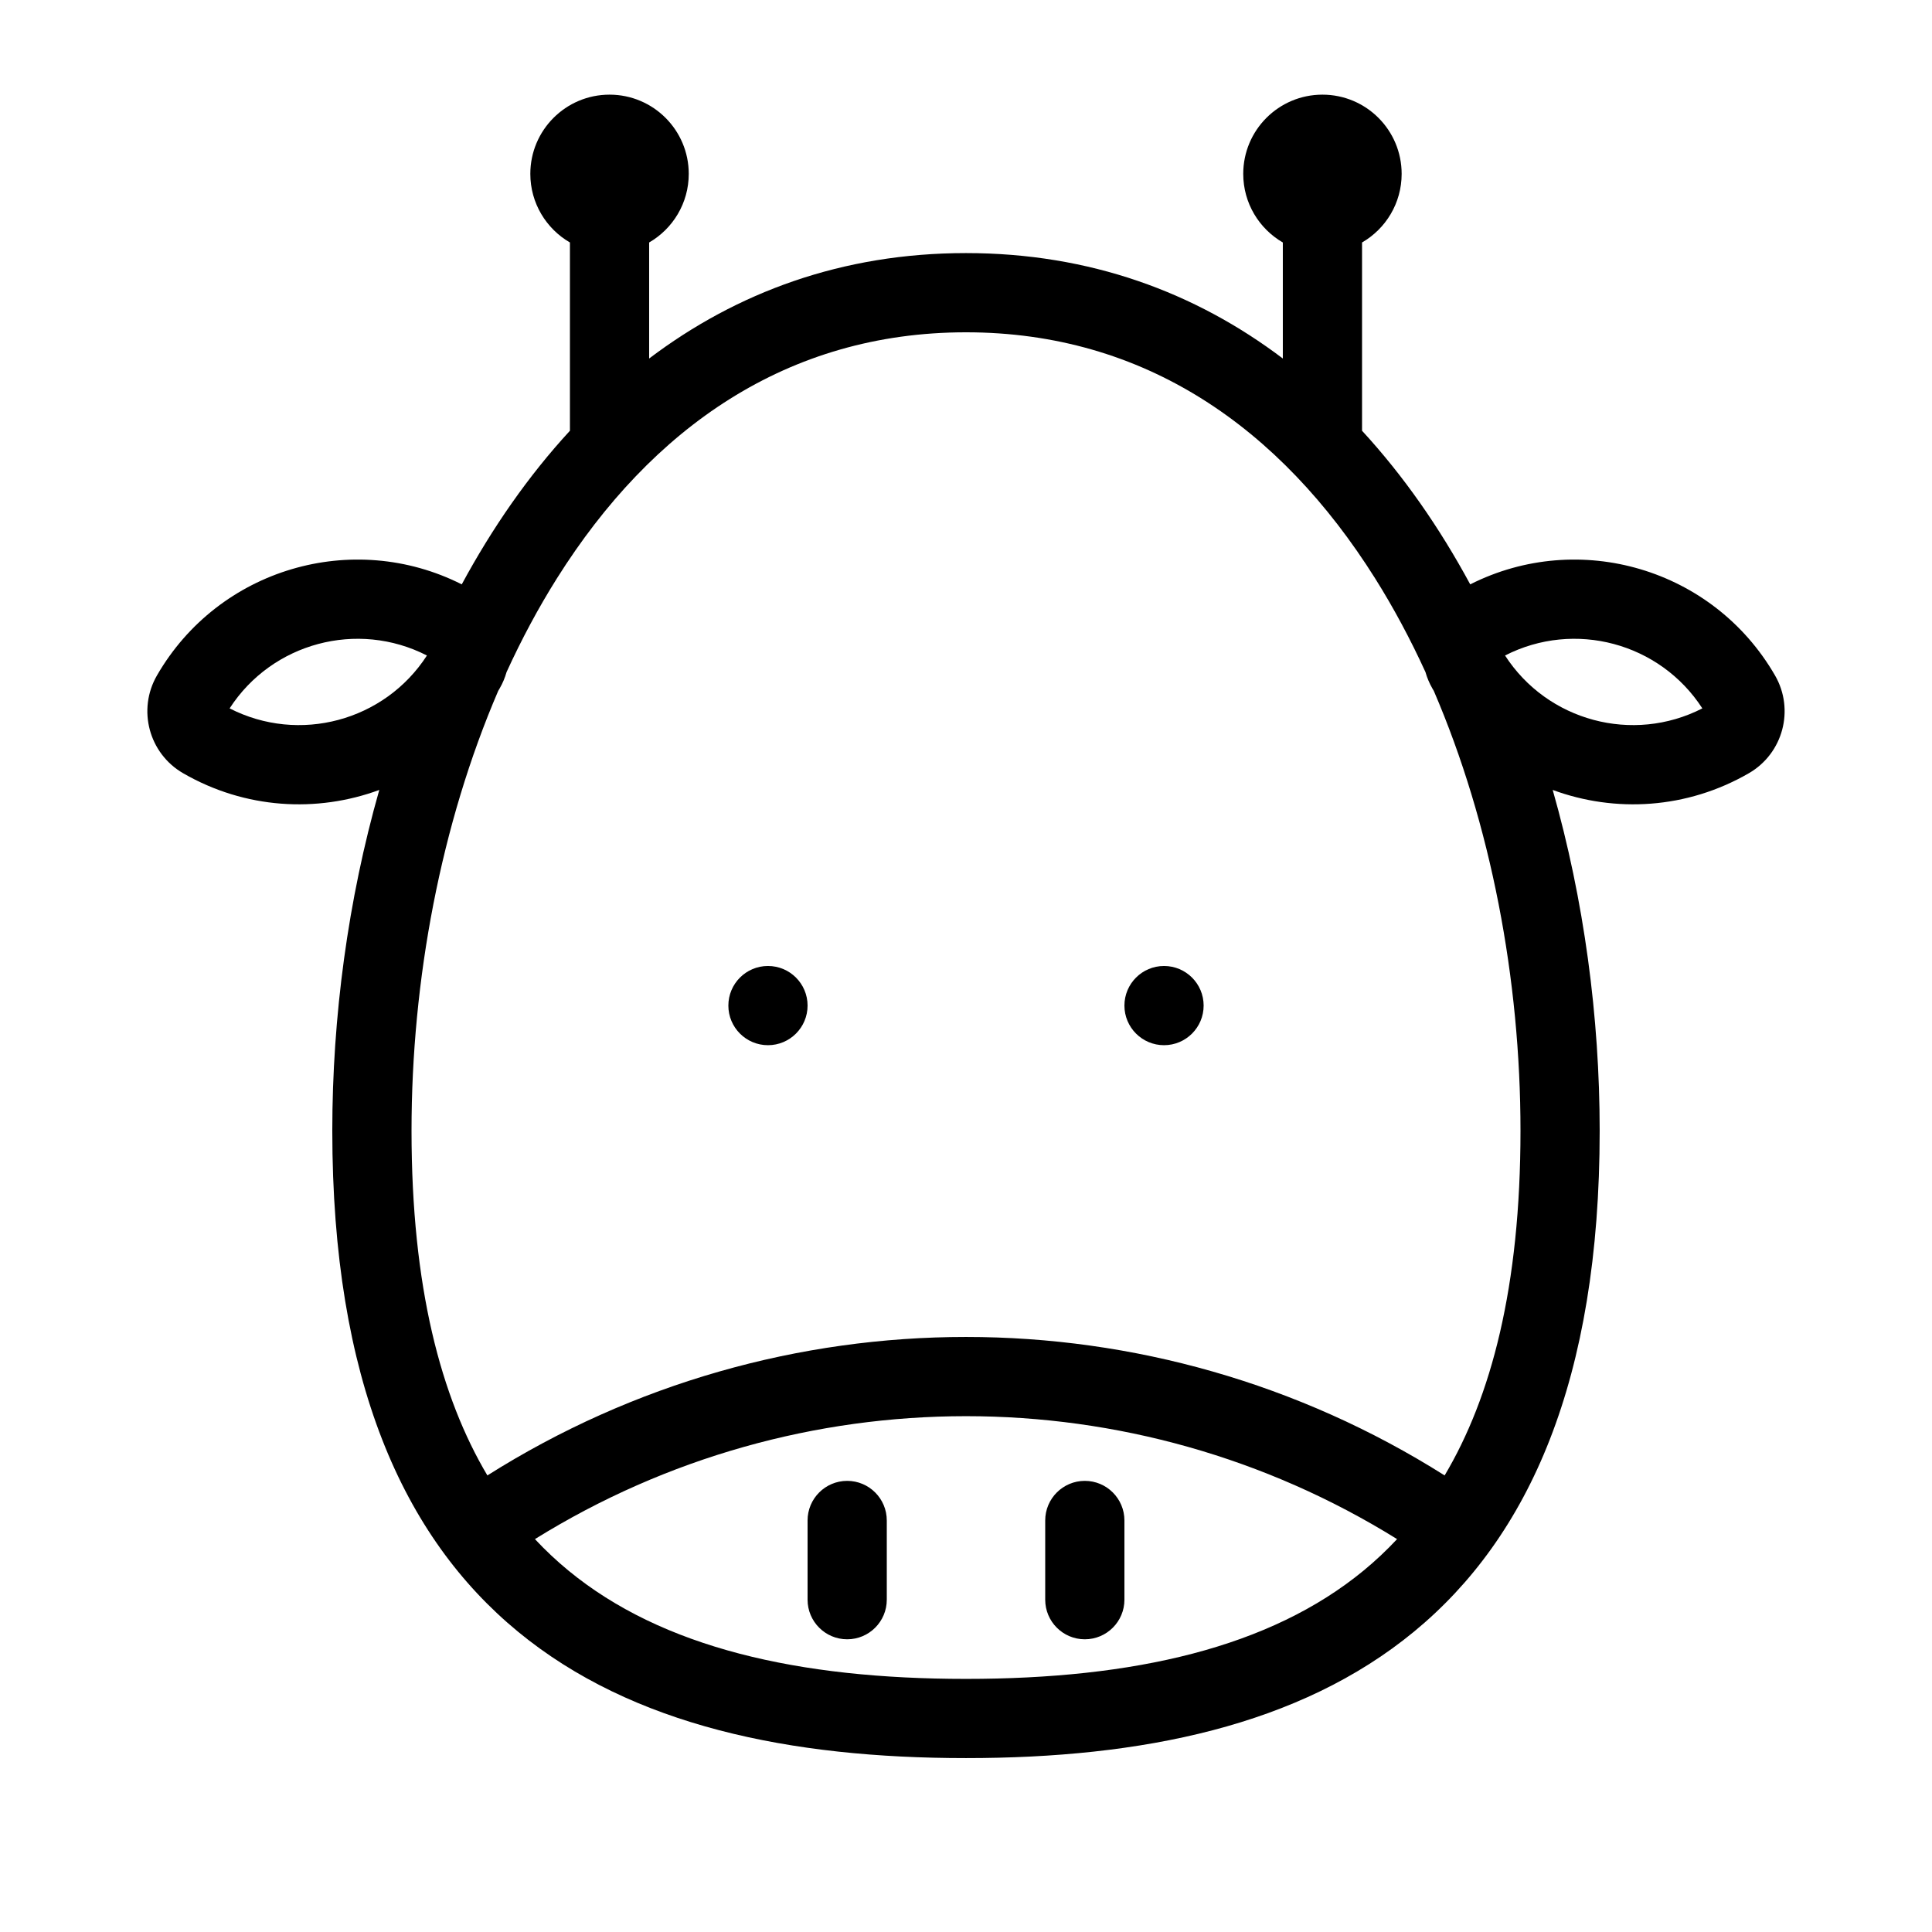 <?xml version="1.0" encoding="UTF-8"?>
<!-- Uploaded to: SVG Repo, www.svgrepo.com, Generator: SVG Repo Mixer Tools -->
<svg fill="#000000" width="800px" height="800px" version="1.1" viewBox="144 144 512 512" xmlns="http://www.w3.org/2000/svg">
 <path d="m316.03 208.26c6.273-3.629 10.496-10.414 10.496-18.184 0-11.594-9.398-20.992-20.992-20.992s-20.992 9.398-20.992 20.992c0 7.769 4.223 14.555 10.496 18.184v49.891c-11.004 11.945-20.559 25.699-28.668 40.711-28.855-14.566-64.41-4.207-80.773 24.137-5.242 9.074-2.133 20.684 6.945 25.922 16.441 9.492 35.449 10.516 51.973 4.422-8.312 29.184-12.453 60.203-12.453 90.301 0 132.3 75.188 166.27 167.94 166.27 92.746 0 167.93-33.977 167.93-166.27 0-30.098-4.137-61.117-12.449-90.301 16.52 6.094 35.527 5.07 51.969-4.422 9.078-5.238 12.188-16.848 6.949-25.922-16.367-28.344-51.918-38.703-80.777-24.137-8.109-15.012-17.664-28.766-28.668-40.711v-49.891c6.277-3.629 10.496-10.414 10.496-18.184 0-11.594-9.395-20.992-20.992-20.992-11.594 0-20.988 9.398-20.988 20.992 0 7.769 4.219 14.555 10.492 18.184v30.75c-23.152-17.512-51.129-27.941-83.965-27.941-32.84 0-60.816 10.43-83.969 27.941zm198.21 343.62c-2.824 3.027-5.777 5.785-8.836 8.309-24.848 20.465-60.934 28.734-105.4 28.734s-80.555-8.27-105.4-28.734c-3.062-2.523-6.016-5.281-8.84-8.309 69.938-43.438 158.55-43.438 228.48 0zm12.602-16.875c-77.457-48.93-176.23-48.93-253.68 0-12.312-20.719-20.102-49.91-20.102-91.363 0-40.016 7.797-81.27 22.973-116.55l0.375-0.637c0.809-1.398 1.414-2.856 1.836-4.34 3.992-8.73 8.453-17.062 13.371-24.879 25.082-39.867 61.055-65.172 108.39-65.172 47.332 0 83.305 25.305 108.39 65.172 4.918 7.816 9.375 16.148 13.371 24.879 0.418 1.484 1.027 2.941 1.832 4.34l0.375 0.637c15.176 35.285 22.973 76.539 22.973 116.55 0 41.453-7.789 70.645-20.102 91.363zm-269.7-217.29c-18.418-9.43-41.055-3.363-52.289 14.012 18.418 9.434 41.055 3.367 52.289-14.012zm285.71 0c18.418-9.43 41.051-3.363 52.289 14.012-18.422 9.434-41.055 3.367-52.289-14.012zm-174.34 218.73c5.797 0 10.496 4.703 10.496 10.496v20.992c0 5.797-4.699 10.496-10.496 10.496s-10.496-4.699-10.496-10.496v-20.992c0-5.793 4.699-10.496 10.496-10.496zm73.473 10.496c0-5.793-4.699-10.496-10.496-10.496s-10.496 4.703-10.496 10.496v20.992c0 5.797 4.699 10.496 10.496 10.496s10.496-4.699 10.496-10.496zm-83.969-136.45c0 5.793-4.699 10.496-10.496 10.496s-10.496-4.703-10.496-10.496c0-5.797 4.699-10.496 10.496-10.496s10.496 4.699 10.496 10.496zm94.465 10.496c5.797 0 10.496-4.703 10.496-10.496 0-5.797-4.699-10.496-10.496-10.496s-10.496 4.699-10.496 10.496c0 5.793 4.699 10.496 10.496 10.496z" fill-rule="evenodd"/>
</svg>